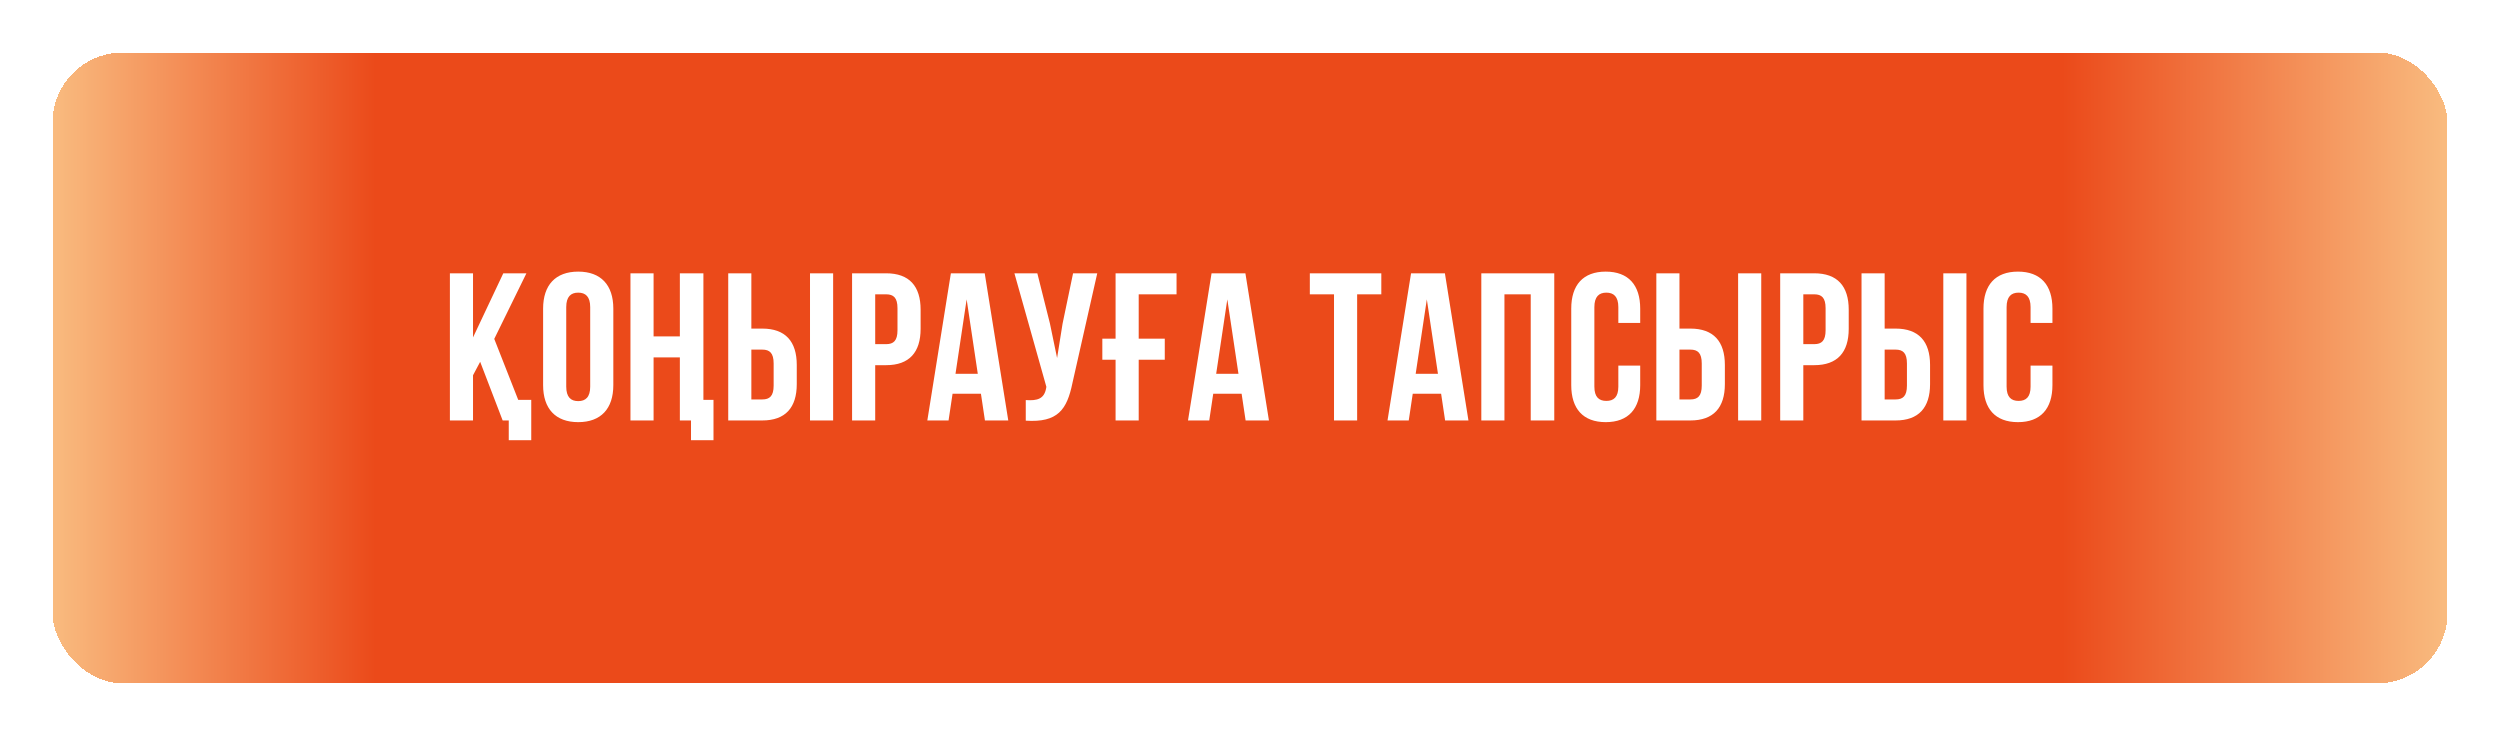 <?xml version="1.0" encoding="UTF-8"?> <svg xmlns="http://www.w3.org/2000/svg" width="1427" height="420" viewBox="0 0 1427 420" fill="none"> <g filter="url(#filter0_d_20_104)"> <rect x="30" y="18" width="1367" height="360" rx="40" fill="url(#paint0_linear_20_104)" shape-rendering="crispEdges"></rect> <path d="M286.92 228H290.4V239.28H303.24V216.24H295.8L282.12 181.44L300.48 144H287.28L270 180.6V144H256.8V228H270V202.2L274.08 194.52L286.92 228ZM323.206 163.32C323.206 157.32 325.846 155.04 330.046 155.04C334.246 155.04 336.886 157.32 336.886 163.32V208.68C336.886 214.68 334.246 216.96 330.046 216.96C325.846 216.96 323.206 214.68 323.206 208.68V163.32ZM310.006 207.84C310.006 221.28 317.086 228.96 330.046 228.96C343.006 228.96 350.086 221.28 350.086 207.84V164.16C350.086 150.72 343.006 143.04 330.046 143.04C317.086 143.04 310.006 150.72 310.006 164.16V207.84ZM394.424 228V239.28H407.264V216.24H401.504V144H388.064V180H373.064V144H359.864V228H373.064V192H388.064V228H394.424ZM435.113 228C448.313 228 454.793 220.68 454.793 207.24V196.32C454.793 182.88 448.313 175.56 435.113 175.56H428.873V144H415.673V228H435.113ZM428.873 216V187.56H435.113C439.313 187.56 441.593 189.48 441.593 195.48V208.08C441.593 214.08 439.313 216 435.113 216H428.873ZM475.553 228V144H462.353V228H475.553ZM505.806 144H486.366V228H499.566V196.44H505.806C519.006 196.44 525.486 189.12 525.486 175.68V164.76C525.486 151.32 519.006 144 505.806 144ZM505.806 156C510.006 156 512.286 157.92 512.286 163.92V176.52C512.286 182.52 510.006 184.44 505.806 184.44H499.566V156H505.806ZM562.08 144H542.76L529.32 228H541.44L543.72 212.76H559.92L562.2 228H575.52L562.08 144ZM551.76 158.88L558.12 201.36H545.4L551.76 158.88ZM626.307 144H612.507L606.507 172.8L603.387 192.36L599.307 172.68L592.107 144H579.027L597.267 208.8L597.147 209.52C596.067 215.64 592.227 216.84 585.507 216.36V228.12C603.867 229.32 609.027 221.76 612.147 206.64L626.307 144ZM629.212 193.32H636.772V228H649.972V193.32H664.852V181.32H649.972V156H671.572V144H636.772V181.32H629.212V193.32ZM710.875 144H691.555L678.115 228H690.235L692.515 212.76H708.715L710.995 228H724.315L710.875 144ZM700.555 158.88L706.915 201.36H694.195L700.555 158.88ZM747.655 156H761.455V228H774.655V156H788.455V144H747.655V156ZM824.749 144H805.429L791.989 228H804.109L806.389 212.76H822.589L824.869 228H838.189L824.749 144ZM814.429 158.88L820.789 201.36H808.069L814.429 158.88ZM858.736 156H873.736V228H887.176V144H845.536V228H858.736V156ZM923.747 196.68V208.68C923.747 214.68 921.107 216.84 916.907 216.84C912.707 216.84 910.067 214.68 910.067 208.68V163.32C910.067 157.32 912.707 155.04 916.907 155.04C921.107 155.04 923.747 157.32 923.747 163.32V172.32H936.227V164.16C936.227 150.72 929.507 143.04 916.547 143.04C903.587 143.04 896.867 150.72 896.867 164.16V207.84C896.867 221.28 903.587 228.96 916.547 228.96C929.507 228.96 936.227 221.28 936.227 207.84V196.68H923.747ZM964.876 228C978.076 228 984.556 220.68 984.556 207.24V196.32C984.556 182.88 978.076 175.56 964.876 175.56H958.636V144H945.436V228H964.876ZM958.636 216V187.56H964.876C969.076 187.56 971.356 189.48 971.356 195.48V208.08C971.356 214.08 969.076 216 964.876 216H958.636ZM1005.32 228V144H992.116V228H1005.32ZM1035.57 144H1016.13V228H1029.33V196.44H1035.57C1048.77 196.44 1055.25 189.12 1055.25 175.68V164.76C1055.25 151.32 1048.77 144 1035.57 144ZM1035.57 156C1039.77 156 1042.05 157.92 1042.05 163.92V176.52C1042.05 182.52 1039.77 184.44 1035.57 184.44H1029.33V156H1035.57ZM1082 228C1095.2 228 1101.68 220.68 1101.68 207.24V196.32C1101.68 182.88 1095.2 175.56 1082 175.56H1075.76V144H1062.56V228H1082ZM1075.76 216V187.56H1082C1086.2 187.56 1088.48 189.48 1088.48 195.48V208.08C1088.48 214.08 1086.2 216 1082 216H1075.76ZM1122.44 228V144H1109.24V228H1122.44ZM1159.05 196.68V208.68C1159.05 214.68 1156.41 216.84 1152.21 216.84C1148.01 216.84 1145.37 214.68 1145.37 208.68V163.32C1145.37 157.32 1148.01 155.04 1152.21 155.04C1156.41 155.04 1159.05 157.32 1159.05 163.32V172.32H1171.53V164.16C1171.53 150.72 1164.81 143.04 1151.85 143.04C1138.89 143.04 1132.17 150.72 1132.17 164.16V207.84C1132.17 221.28 1138.89 228.96 1151.85 228.96C1164.81 228.96 1171.53 221.28 1171.53 207.84V196.68H1159.05Z" fill="white"></path> </g> <defs> <filter id="filter0_d_20_104" x="0" y="0" width="1427" height="420" filterUnits="userSpaceOnUse" color-interpolation-filters="sRGB"> <feFlood flood-opacity="0" result="BackgroundImageFix"></feFlood> <feColorMatrix in="SourceAlpha" type="matrix" values="0 0 0 0 0 0 0 0 0 0 0 0 0 0 0 0 0 0 127 0" result="hardAlpha"></feColorMatrix> <feOffset dy="12"></feOffset> <feGaussianBlur stdDeviation="15"></feGaussianBlur> <feComposite in2="hardAlpha" operator="out"></feComposite> <feColorMatrix type="matrix" values="0 0 0 0 0.45 0 0 0 0 0.068 0 0 0 0 0.068 0 0 0 1 0"></feColorMatrix> <feBlend mode="normal" in2="BackgroundImageFix" result="effect1_dropShadow_20_104"></feBlend> <feBlend mode="normal" in="SourceGraphic" in2="effect1_dropShadow_20_104" result="shape"></feBlend> </filter> <linearGradient id="paint0_linear_20_104" x1="30" y1="198" x2="1397" y2="198" gradientUnits="userSpaceOnUse"> <stop stop-color="#F9BB7F"></stop> <stop offset="0.135" stop-color="#EB4A1A"></stop> <stop offset="0.479" stop-color="#EB4A1A"></stop> <stop offset="0.839" stop-color="#EB4A1A"></stop> <stop offset="1" stop-color="#F9BB7F"></stop> </linearGradient> </defs> </svg> 